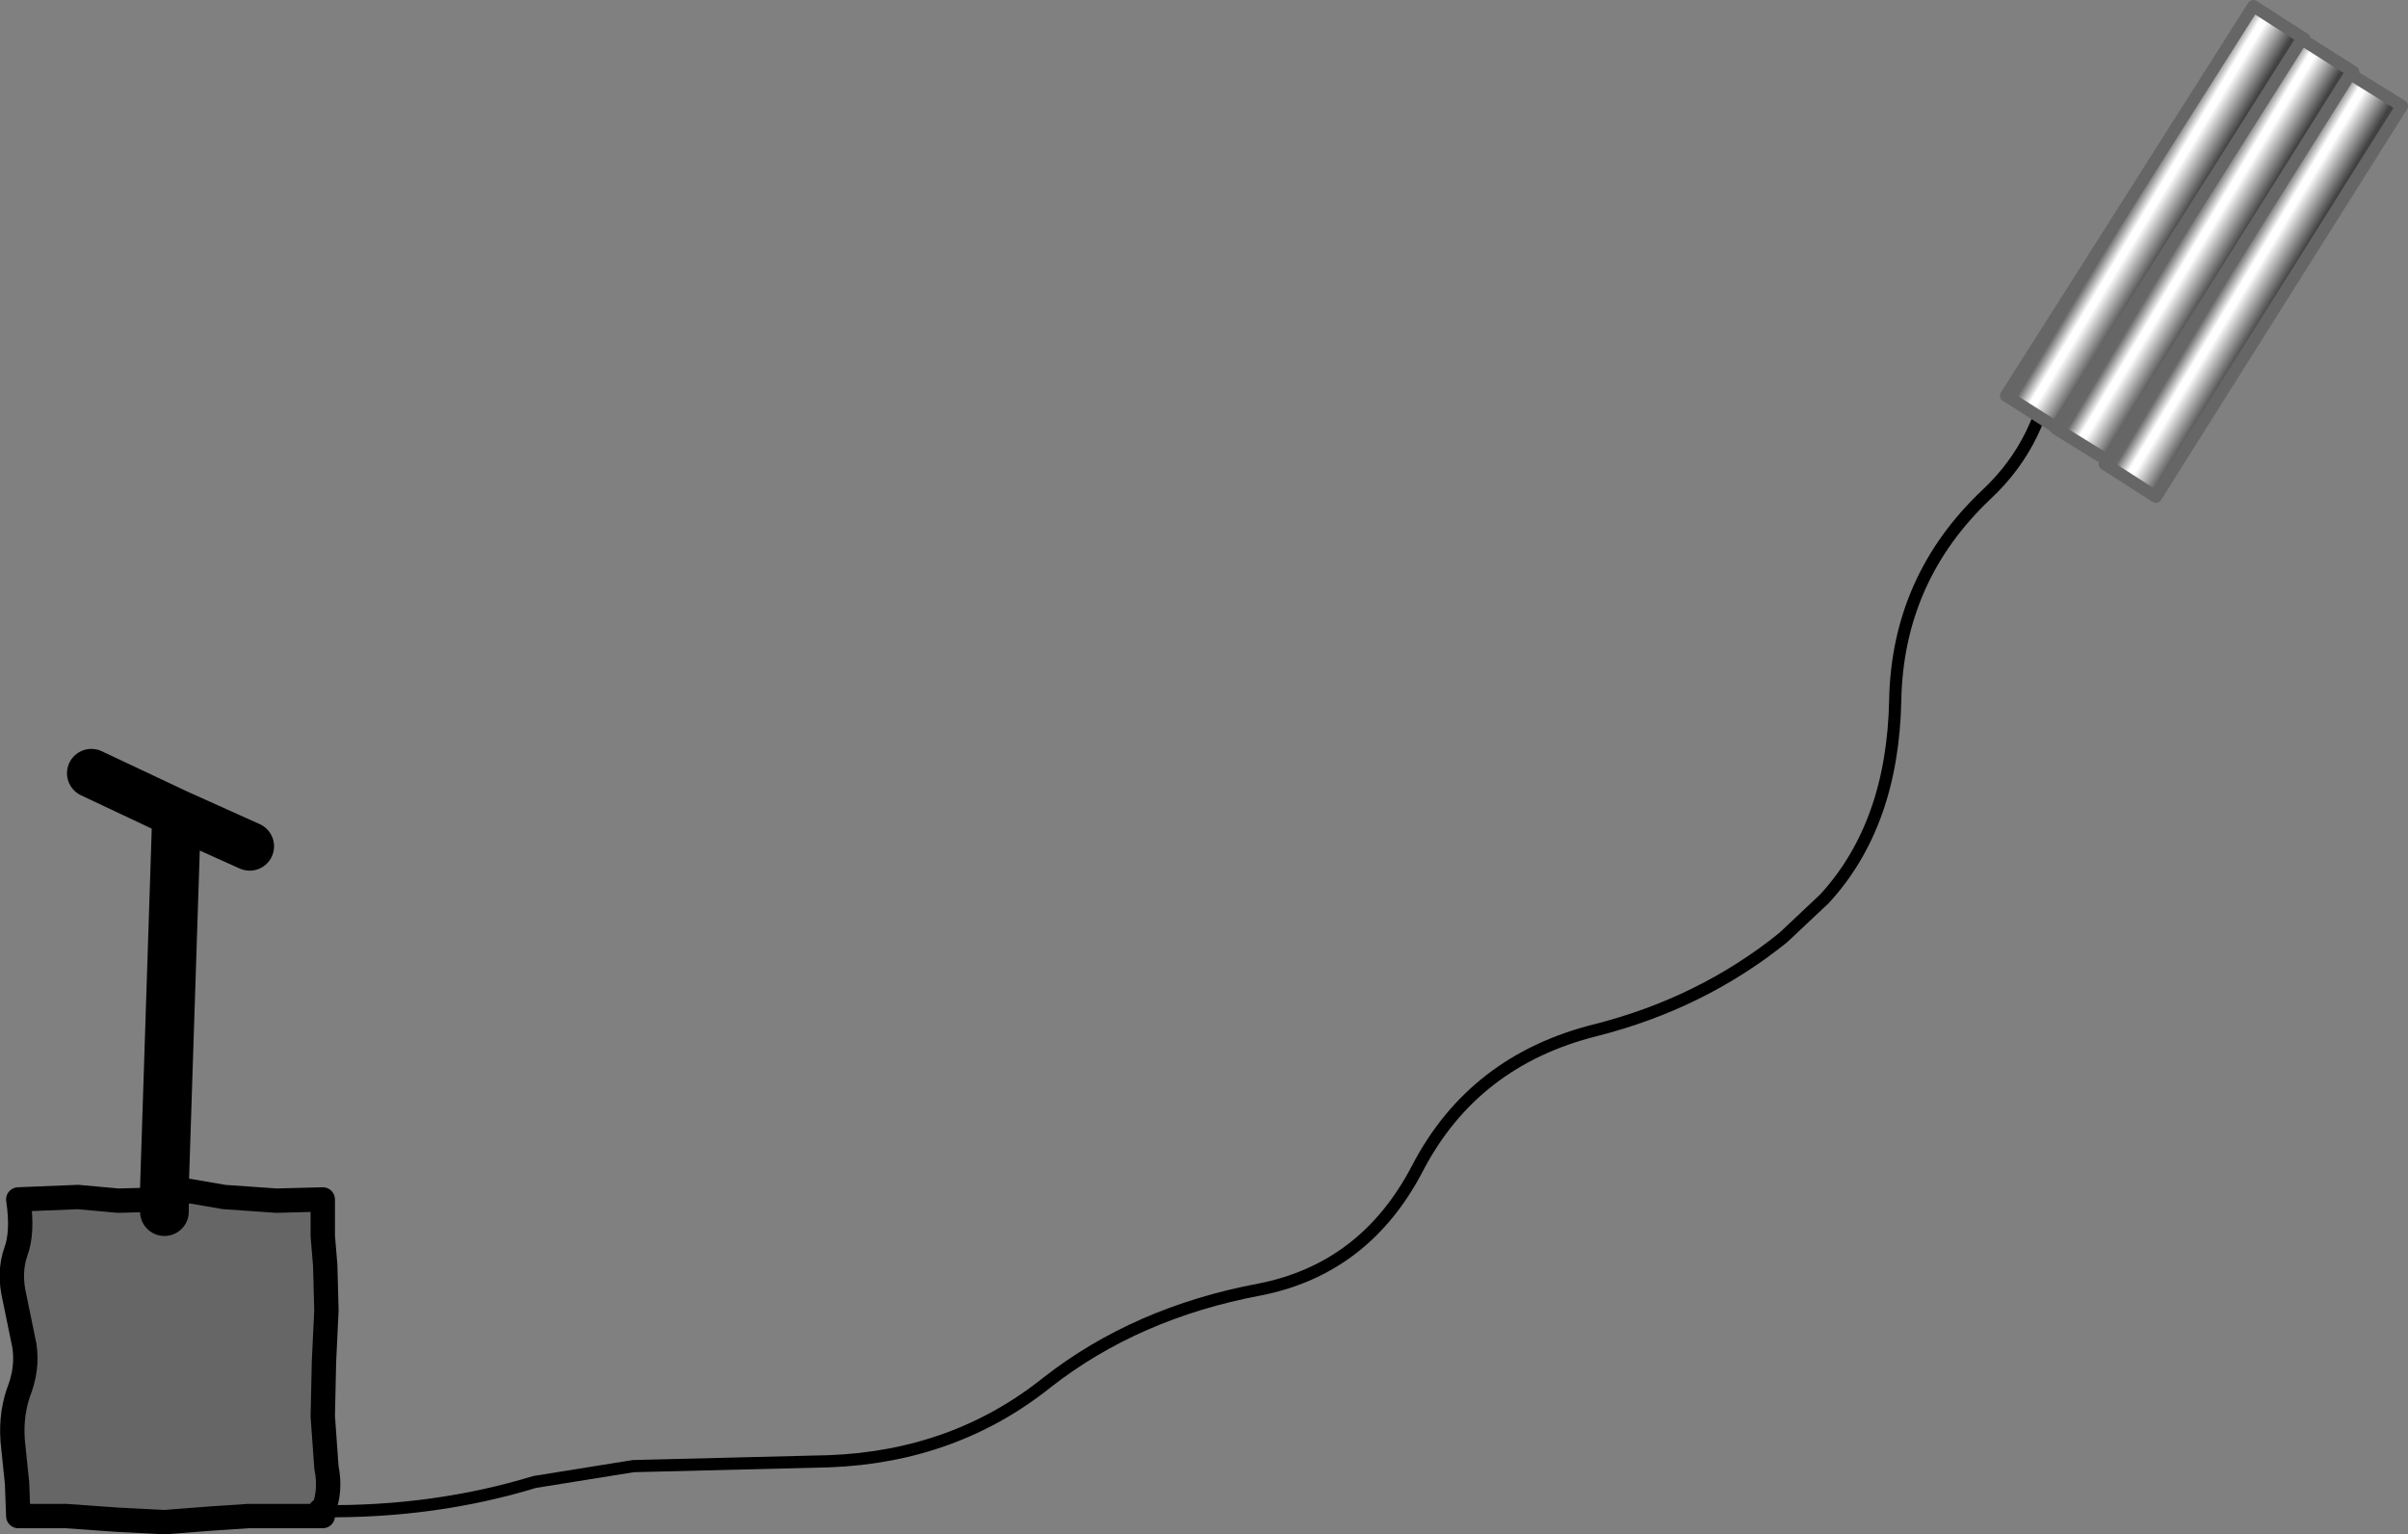 <?xml version="1.0" encoding="UTF-8" standalone="no"?>
<svg xmlns:xlink="http://www.w3.org/1999/xlink" height="63.0px" width="98.85px" xmlns="http://www.w3.org/2000/svg">
  <rect width="100%" height="100%" fill="#808080" stroke="none"/>
  <g transform="matrix(1.0, 0.0, 0.0, 1.0, 42.75, 60.25)">
    <path d="M-36.0 -10.5 L-36.0 -11.0 -36.0 -10.5 M-29.5 1.8 L-29.5 2.0 -31.5 2.0 -42.0 2.0 -42.0 -11.0 -36.0 -11.0 -29.5 -11.0 -29.5 1.8 -30.2 1.9 -31.5 2.0 -30.2 1.9 -29.5 1.8" fill="#666666" fill-rule="evenodd" stroke="none"/>
    <path d="M-29.5 1.8 Q-24.9 1.85 -20.8 0.6 L-16.75 -0.05 -8.7 -0.25 Q-3.55 -0.45 0.25 -3.5 3.9 -6.35 8.95 -7.3 13.3 -8.15 15.45 -12.3 17.75 -16.7 22.75 -17.95 27.1 -19.05 30.45 -21.75 L32.15 -23.35 Q34.95 -26.4 35.05 -31.5 35.15 -36.5 38.8 -39.95 41.15 -42.15 41.5 -45.5 M-29.5 1.8 L-30.2 1.9 -31.5 2.0" fill="none" stroke="#000000" stroke-linecap="round" stroke-linejoin="round" stroke-width="0.5"/>
    <path d="M-32.5 -25.5 L-35.5 -26.85 -36.0 -11.5 M-39.0 -28.5 L-35.5 -26.85 M-36.0 -11.0 L-36.0 -10.5" fill="none" stroke="#000000" stroke-linecap="round" stroke-linejoin="round" stroke-width="2.0"/>
    <path d="M-42.2 -0.8 L-42.05 0.65 -42.0 2.0 -40.05 2.0 -37.95 2.15 -36.0 2.25 -34.05 2.1 -32.55 2.0 -31.5 2.0 -29.5 2.0 Q-29.75 1.7 -29.5 1.8 -29.15 1.0 -29.35 0.0 L-29.5 -2.1 -29.45 -4.35 -29.35 -6.45 -29.4 -8.3 -29.5 -9.5 -29.5 -11.0 -31.4 -10.95 -33.55 -11.1 -35.0 -11.35 -36.0 -11.0 -37.9 -10.95 -39.55 -11.1 -42.0 -11.0 Q-41.8 -9.65 -42.1 -8.85 -42.4 -8.0 -42.15 -6.95 L-41.75 -5.0 Q-41.6 -4.05 -42.0 -3.05 -42.35 -2.0 -42.2 -0.8 Z" fill="none" stroke="#000000" stroke-linecap="round" stroke-linejoin="round" stroke-width="1.0"/>
    <path d="M53.75 -57.2 L55.85 -55.9 45.75 -39.85 43.65 -41.2 43.75 -41.35 53.75 -57.25 53.75 -57.2" fill="url(#gradient0)" fill-rule="evenodd" stroke="none"/>
    <path d="M41.65 -42.7 L51.75 -58.65 51.8 -58.6 53.85 -57.3 53.75 -57.2 53.75 -57.25 43.75 -41.35 41.65 -42.65 41.65 -42.7" fill="url(#gradient1)" fill-rule="evenodd" stroke="none"/>
    <path d="M41.65 -42.7 L39.6 -44.0 49.75 -60.0 51.85 -58.65 51.8 -58.6 51.75 -58.65 41.65 -42.7" fill="url(#gradient2)" fill-rule="evenodd" stroke="none"/>
    <path d="M51.8 -58.6 L51.85 -58.65 49.75 -60.0 39.6 -44.0 41.65 -42.7 51.75 -58.65 51.8 -58.6 53.85 -57.3 53.75 -57.2 55.85 -55.9 45.75 -39.85 43.65 -41.2 43.75 -41.35 41.65 -42.65 41.65 -42.7 M43.75 -41.35 L53.75 -57.25 53.75 -57.2" fill="none" stroke="#666666" stroke-linecap="round" stroke-linejoin="round" stroke-width="0.5"/>
  </g>
  <defs>
    <linearGradient gradientTransform="matrix(0.001, 8.0E-4, -0.006, 0.01, 49.75, -48.55)" gradientUnits="userSpaceOnUse" id="gradient0" spreadMethod="pad" x1="-819.2" x2="819.2">
      <stop offset="0.0" stop-color="#676767"/>
      <stop offset="0.282" stop-color="#ffffff"/>
      <stop offset="0.404" stop-color="#ffffff"/>
      <stop offset="1.0" stop-color="#424242"/>
    </linearGradient>
    <linearGradient gradientTransform="matrix(0.001, 8.0E-4, -0.006, 0.01, 47.75, -50.0)" gradientUnits="userSpaceOnUse" id="gradient1" spreadMethod="pad" x1="-819.2" x2="819.2">
      <stop offset="0.0" stop-color="#676767"/>
      <stop offset="0.282" stop-color="#ffffff"/>
      <stop offset="0.404" stop-color="#ffffff"/>
      <stop offset="1.0" stop-color="#424242"/>
    </linearGradient>
    <linearGradient gradientTransform="matrix(0.001, 8.0E-4, -0.006, 0.01, 45.7, -51.35)" gradientUnits="userSpaceOnUse" id="gradient2" spreadMethod="pad" x1="-819.2" x2="819.2">
      <stop offset="0.0" stop-color="#676767"/>
      <stop offset="0.282" stop-color="#ffffff"/>
      <stop offset="0.404" stop-color="#ffffff"/>
      <stop offset="1.0" stop-color="#424242"/>
    </linearGradient>
  </defs>
</svg>
